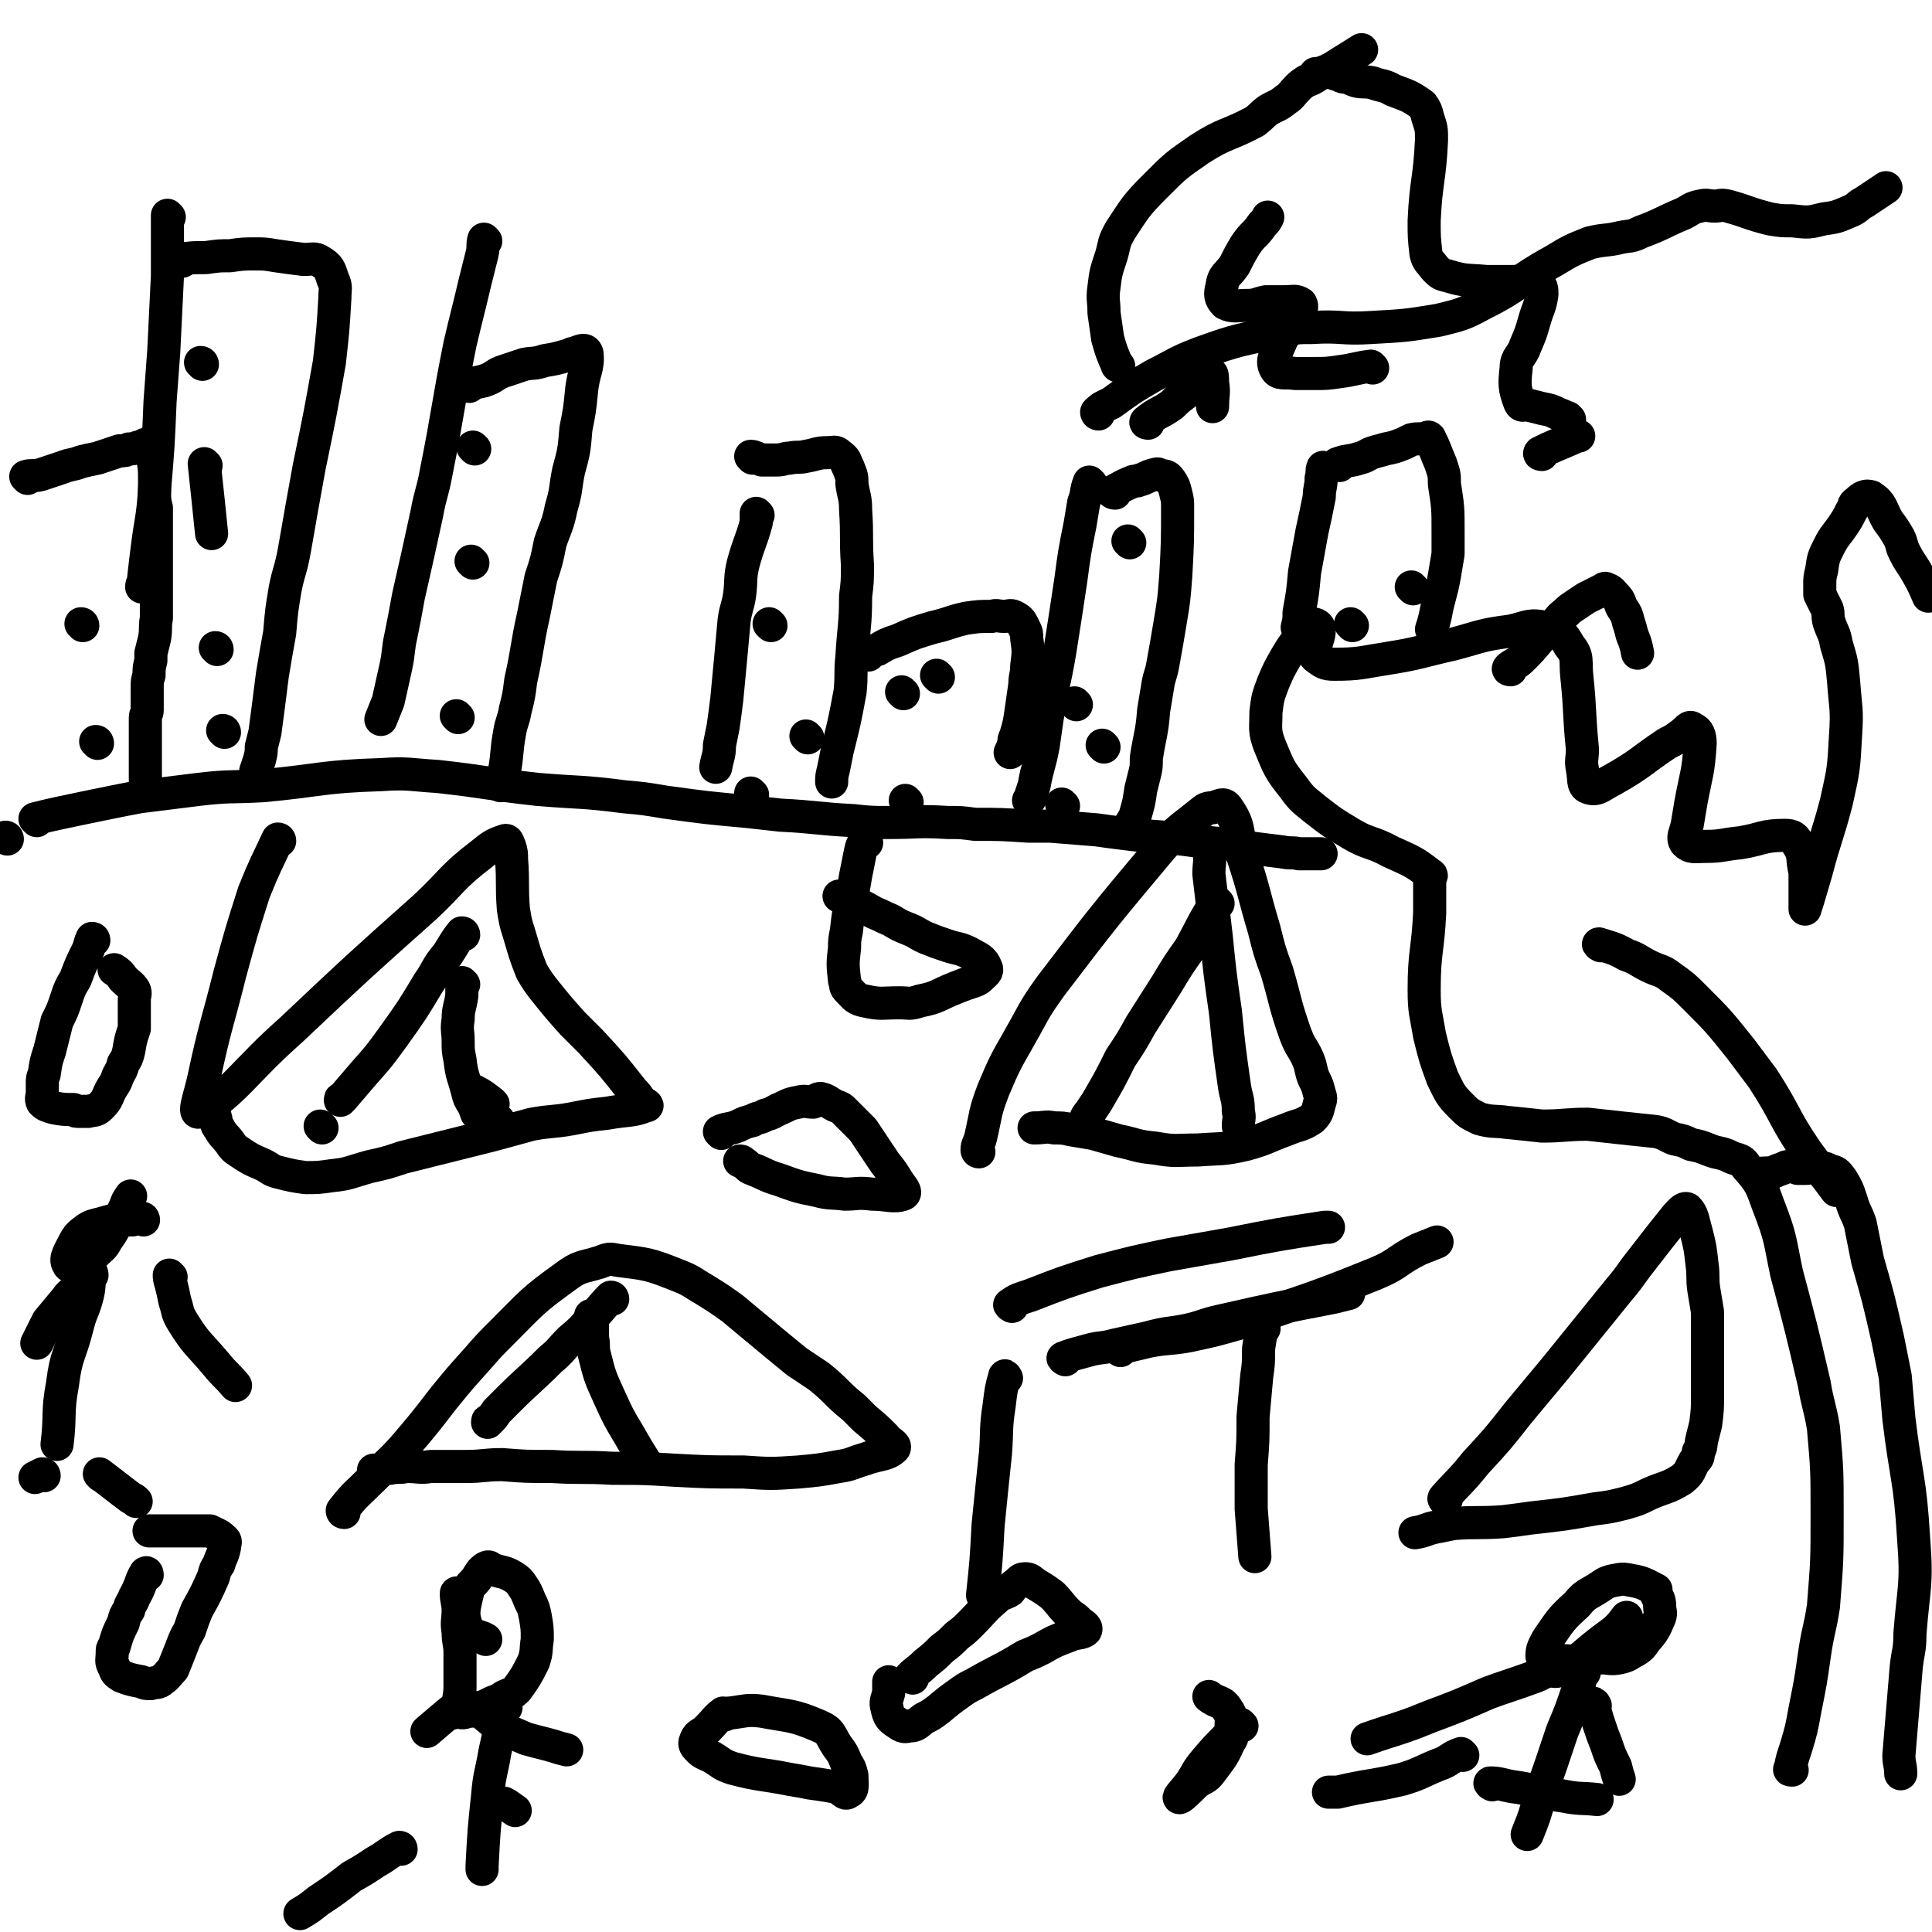 <svg viewBox='0 0 1050 1050' version='1.1' xmlns='http://www.w3.org/2000/svg' xmlns:xlink='http://www.w3.org/1999/xlink'><g fill='none' stroke='#000000' stroke-width='18' stroke-linecap='round' stroke-linejoin='round'><path d='M152,457c0,0 0,-1 -1,-1 -6,13 -7,14 -13,29 -7,22 -7,22 -13,44 -7,28 -8,28 -14,56 -2,10 -7,22 -2,19 18,-10 24,-22 49,-44 36,-34 36,-34 73,-67 15,-14 14,-16 31,-29 5,-4 6,-5 12,-7 2,-1 2,1 3,3 1,3 1,4 1,7 1,13 0,14 1,27 1,6 1,7 3,13 3,10 3,11 7,21 3,5 3,5 6,9 8,10 8,10 16,19 5,5 5,5 10,10 12,13 12,13 23,27 2,2 2,2 4,5 2,2 5,3 3,3 -7,3 -10,2 -21,4 -9,1 -9,1 -19,3 -11,2 -11,1 -22,3 -11,3 -11,3 -22,6 -24,6 -24,6 -48,12 -9,3 -9,3 -18,5 -11,3 -11,4 -21,5 -7,1 -7,1 -14,1 -7,-1 -7,-1 -15,-3 -4,-1 -4,-2 -8,-4 -7,-3 -7,-3 -13,-7 -3,-2 -3,-2 -5,-5 -3,-4 -4,-4 -6,-8 -2,-2 -1,-3 -2,-6 '/><path d='M532,626c0,0 -1,0 -1,-1 0,-3 1,-3 2,-7 3,-13 2,-13 7,-26 6,-14 6,-14 14,-28 8,-14 7,-14 17,-28 29,-38 29,-38 60,-75 9,-10 10,-10 20,-18 4,-3 4,-4 8,-4 4,-1 6,-3 8,0 7,10 5,12 8,25 7,21 6,21 12,41 3,12 3,12 7,23 5,17 4,17 10,34 3,8 4,7 7,14 2,5 1,5 3,10 2,4 2,4 3,8 1,3 1,3 0,6 -1,4 -1,5 -4,8 -6,4 -7,3 -14,6 -11,4 -11,5 -22,8 -13,3 -13,2 -26,3 -12,0 -12,1 -23,-1 -11,-1 -10,-2 -20,-4 -7,-2 -7,-2 -14,-4 -6,-1 -6,-1 -12,-2 -4,-1 -5,-1 -9,-1 -5,-1 -5,0 -11,0 '/><path d='M187,822c0,0 -1,0 -1,-1 7,-9 8,-9 16,-17 9,-9 10,-9 18,-18 11,-13 11,-13 21,-26 9,-11 9,-11 18,-21 7,-8 7,-8 14,-15 16,-16 16,-17 34,-30 8,-6 9,-5 19,-8 5,-2 5,-2 10,-1 16,2 17,2 32,8 8,3 8,4 15,8 8,5 8,5 15,10 6,5 6,5 12,10 12,10 12,10 23,19 6,4 6,4 12,8 10,8 9,9 19,17 3,3 3,3 6,6 6,5 6,5 11,10 2,3 6,4 5,6 -4,4 -8,3 -16,6 -7,2 -7,3 -14,4 -11,2 -11,2 -22,3 -15,1 -15,1 -30,0 -19,0 -19,0 -38,-1 -16,-1 -16,-1 -33,-1 -17,-1 -17,0 -33,-1 -14,0 -14,0 -27,-1 -10,0 -10,1 -20,1 -9,0 -9,0 -19,0 -6,1 -6,0 -13,0 -5,1 -5,0 -9,1 -3,0 -3,0 -6,1 -2,0 -2,0 -3,0 '/><path d='M786,815c0,0 -2,0 -1,-1 8,-9 9,-9 17,-19 12,-13 12,-13 23,-27 10,-12 10,-12 20,-24 17,-21 17,-21 34,-42 5,-6 5,-6 10,-13 7,-9 7,-9 14,-18 4,-5 4,-5 8,-10 2,-2 4,-5 6,-4 3,3 3,6 5,13 2,8 2,8 3,17 1,7 0,7 1,14 1,6 1,6 2,12 0,5 0,5 0,11 0,5 0,5 0,10 0,5 0,5 0,9 0,3 0,3 0,7 0,4 0,4 0,7 0,9 0,9 -1,17 -1,4 -1,4 -2,8 -1,4 0,4 -2,7 0,3 0,3 -2,5 -3,5 -2,6 -7,10 -8,5 -9,4 -18,8 -6,3 -6,3 -13,5 -8,2 -8,2 -16,3 -17,3 -17,3 -35,5 -7,1 -7,1 -15,2 -14,1 -14,0 -27,1 -5,1 -5,1 -10,2 -5,1 -5,2 -11,3 '/><path d='M687,722c0,0 -1,-2 -1,-1 -1,5 -1,6 -2,12 0,8 0,8 -1,15 -1,11 -1,11 -2,22 0,13 0,13 -1,26 0,12 0,12 0,24 1,13 1,13 2,26 '/><path d='M579,739c0,0 -2,-1 -1,-1 5,-2 6,-2 13,-4 7,-2 8,-1 15,-3 9,-2 9,-2 18,-4 11,-3 11,-2 21,-4 9,-2 9,-3 18,-5 31,-7 31,-7 62,-13 4,-1 4,-1 8,-2 '/><path d='M547,749c0,0 -1,-2 -1,-1 -2,7 -2,8 -3,16 -2,13 -1,13 -2,26 -2,19 -2,19 -4,39 -1,19 -1,19 -3,38 '/><path d='M609,734c0,0 -2,-1 -1,-1 7,-2 8,-2 16,-4 10,-2 11,-1 22,-3 14,-3 14,-3 28,-7 37,-13 37,-12 74,-27 12,-5 11,-7 23,-13 5,-2 5,-2 10,-4 '/><path d='M550,710c0,0 -2,-1 -1,-1 4,-3 5,-3 11,-5 18,-7 18,-7 37,-13 19,-5 19,-5 38,-9 17,-3 17,-3 34,-6 25,-5 25,-5 51,-9 1,0 1,0 2,0 '/><path d='M249,867c0,0 -1,-2 -1,-1 0,4 1,5 1,9 0,6 -1,6 0,12 0,6 1,6 1,11 0,9 0,10 0,19 0,6 -2,8 0,13 1,2 3,0 6,0 6,-2 6,-2 12,-5 3,-1 3,-1 6,-3 4,-2 4,-1 7,-4 5,-7 5,-7 9,-15 2,-6 1,-6 2,-12 0,-6 0,-6 -1,-12 -1,-5 -1,-5 -3,-9 -2,-5 -2,-5 -4,-8 -2,-3 -2,-3 -5,-5 -5,-3 -5,-2 -11,-4 -2,-1 -2,-2 -4,-1 -3,2 -3,3 -5,6 -3,4 -4,3 -5,8 -2,9 -3,11 0,19 2,5 5,3 10,6 '/><path d='M275,928c0,0 -1,-2 -1,-1 -1,2 -1,3 -1,7 -2,9 -2,9 -4,18 -2,12 -3,12 -4,24 -2,19 -2,19 -3,38 0,1 0,1 0,2 '/><path d='M259,929c0,0 -1,-1 -1,-1 6,4 7,6 14,11 7,3 7,3 14,6 7,2 8,2 15,4 3,1 3,1 7,2 '/><path d='M246,931c0,0 0,-1 -1,-1 -6,5 -6,5 -13,11 '/><path d='M861,909c0,0 -1,-2 -1,-1 -1,3 -1,4 -2,9 -4,12 -4,12 -9,24 -6,18 -6,18 -12,35 -3,11 -3,11 -7,21 '/><path d='M848,904c0,0 -2,-1 -1,-1 4,-1 5,0 11,0 6,-1 6,-1 12,-2 5,0 5,1 10,0 5,-1 5,-2 9,-4 3,-2 3,-2 5,-5 5,-6 5,-6 8,-13 1,-3 0,-3 0,-6 0,-4 -1,-4 -2,-7 0,-1 0,-2 0,-2 -6,-3 -7,-4 -13,-5 -5,-1 -5,-1 -10,0 -5,1 -5,2 -10,5 -5,3 -6,3 -10,8 -9,8 -9,9 -16,19 -2,4 -3,5 -3,9 1,4 2,7 5,8 3,1 5,0 9,-2 9,-6 9,-7 18,-14 4,-3 4,-3 8,-6 3,-3 3,-3 6,-7 '/><path d='M867,927c0,0 -1,-2 -1,-1 1,4 1,5 3,11 2,6 2,6 4,11 2,6 2,6 5,12 1,4 1,4 2,7 '/><path d='M844,908c0,0 -1,-1 -1,-1 -5,2 -5,3 -11,5 -11,4 -12,4 -23,8 -16,7 -16,7 -32,13 -17,7 -17,6 -34,12 '/><path d='M50,693c0,0 0,-2 -1,-1 -1,6 0,7 -2,14 -2,7 -3,7 -5,15 -4,16 -6,15 -8,31 -3,16 -1,17 -3,33 '/><path d='M78,663c0,0 0,-1 -1,-1 -2,0 -2,0 -5,1 -5,0 -5,0 -10,0 -3,1 -4,1 -7,2 -4,1 -5,1 -8,3 -4,3 -4,3 -6,6 -3,6 -6,10 -4,13 1,3 5,0 10,-2 3,-1 3,-2 5,-4 3,-3 4,-3 6,-7 5,-7 4,-7 8,-14 1,-2 1,-2 2,-4 1,-3 1,-3 3,-6 '/><path d='M93,694c0,0 -1,-1 -1,-1 0,1 0,2 1,5 1,4 1,4 2,9 2,6 1,6 4,11 8,13 9,12 19,24 4,5 5,5 10,11 '/><path d='M42,702c0,0 0,-1 -1,-1 -2,2 -3,2 -5,5 -5,6 -5,6 -10,12 -3,6 -3,6 -6,12 '/><path d='M275,981c0,0 -1,-1 -1,-1 2,1 3,2 6,4 '/><path d='M218,1005c0,0 0,-1 -1,-1 -6,3 -6,4 -13,8 -6,4 -6,4 -13,8 -9,7 -9,7 -18,13 -5,4 -5,4 -10,7 '/><path d='M811,970c0,0 -2,-1 -1,-1 5,0 6,1 12,2 7,1 7,1 14,3 6,1 6,1 13,2 10,2 10,1 19,2 '/><path d='M795,954c0,0 -1,-1 -1,-1 -6,2 -6,4 -12,6 -10,4 -10,5 -20,8 -17,4 -18,3 -35,7 -2,0 -2,0 -5,0 '/><path d='M24,802c0,0 0,-1 -1,-1 -2,1 -2,1 -4,2 '/><path d='M55,802c0,0 -1,-1 -1,-1 8,6 9,7 17,13 2,1 2,1 3,2 '/><path d='M974,962c-1,0 -2,0 -1,-1 1,-5 1,-5 3,-11 3,-10 3,-10 5,-21 3,-15 3,-15 5,-29 2,-14 3,-14 5,-27 2,-25 2,-25 2,-50 0,-24 0,-24 -2,-47 -2,-12 -3,-12 -5,-24 -7,-30 -7,-30 -15,-60 -4,-19 -3,-19 -10,-37 -4,-11 -4,-12 -12,-21 -3,-5 -5,-3 -10,-6 -5,-2 -5,-1 -10,-3 -5,-2 -5,-2 -10,-3 -4,-2 -4,-2 -9,-3 -5,-2 -5,-3 -10,-4 -19,-2 -19,-2 -37,-4 -12,0 -13,1 -25,1 -9,-1 -9,-1 -19,-2 -7,-1 -8,0 -15,-2 -6,-3 -6,-3 -10,-7 -6,-6 -6,-7 -10,-15 -4,-11 -4,-11 -7,-23 -2,-12 -3,-13 -3,-25 0,-21 2,-21 3,-42 0,-5 0,-5 0,-11 0,-3 0,-3 0,-7 0,-2 2,-2 0,-3 -9,-7 -10,-7 -21,-12 -11,-6 -12,-4 -22,-10 -10,-6 -10,-6 -19,-13 -6,-5 -7,-5 -12,-12 -8,-10 -8,-11 -13,-23 -3,-8 -2,-9 -2,-18 1,-8 1,-8 4,-16 3,-7 3,-7 7,-14 3,-5 3,-5 6,-9 2,-3 2,-3 4,-5 2,-2 2,-4 4,-4 2,0 4,1 4,3 0,5 -2,6 -2,12 0,2 -1,2 0,3 4,3 5,4 10,4 14,0 15,-1 28,-3 19,-3 19,-4 37,-8 15,-4 15,-5 31,-7 9,-2 10,-4 19,-2 8,2 9,3 13,10 5,6 3,8 4,17 2,19 1,19 3,39 0,6 -1,6 0,11 1,5 0,9 3,10 5,2 7,-1 13,-4 16,-9 15,-10 30,-20 4,-2 4,-2 8,-5 3,-2 4,-5 6,-3 3,1 4,4 4,8 -1,16 -2,16 -5,32 -1,6 -1,6 -2,12 -1,5 -3,7 -1,10 3,3 5,2 11,2 9,0 9,-1 19,-2 12,-2 12,-4 24,-4 4,0 6,1 7,5 4,6 2,7 4,15 0,5 0,5 0,10 0,3 0,3 0,6 0,2 0,5 0,4 2,-6 3,-10 6,-20 5,-19 6,-19 11,-38 4,-18 4,-18 5,-36 1,-15 0,-15 -1,-29 -1,-11 -1,-11 -4,-21 -1,-6 -2,-6 -4,-12 -1,-4 0,-4 -1,-7 -2,-4 -2,-4 -4,-8 0,-2 0,-2 0,-5 0,-4 0,-4 1,-8 1,-7 1,-7 4,-13 3,-6 4,-6 8,-12 2,-3 2,-3 4,-7 2,-3 1,-4 3,-5 3,-3 5,-4 8,-3 6,4 5,6 9,13 3,4 3,4 6,9 2,4 1,4 3,8 3,6 3,5 6,10 4,7 4,7 7,14 '/><path d='M957,639c-1,0 -2,-1 -1,-1 3,-1 4,0 8,-1 2,-1 2,-1 5,-2 2,-1 2,-1 3,-1 3,0 3,0 5,1 2,0 2,0 4,0 3,0 3,-1 6,0 4,0 4,-1 7,1 4,1 4,1 7,5 3,5 3,5 5,11 2,7 3,7 5,13 2,10 2,10 4,20 6,21 6,21 11,43 2,10 2,10 4,20 1,11 1,12 2,23 4,33 6,32 8,65 2,26 0,26 -2,52 0,9 -1,9 -2,18 -2,24 -2,24 -4,48 0,5 1,5 1,10 '/><path d='M870,514c0,0 -2,-1 -1,-1 6,2 8,2 15,6 6,2 6,3 12,6 6,3 7,2 12,6 7,5 7,5 13,11 13,13 13,13 25,28 6,8 6,8 12,16 13,20 11,21 24,40 8,11 8,10 16,21 '/><path d='M20,446c0,0 -1,-1 -1,-1 12,-3 13,-3 27,-6 15,-3 14,-3 30,-6 16,-2 16,-2 32,-4 17,-2 17,-1 35,-2 32,-3 32,-5 64,-6 15,-1 15,0 31,1 27,3 27,4 54,7 24,2 24,1 47,4 11,1 11,1 23,3 22,3 22,3 44,5 9,1 9,1 18,2 20,1 20,2 40,3 9,1 9,1 19,1 16,0 16,-1 32,0 8,0 7,0 15,1 14,0 14,0 29,1 6,0 6,0 12,0 13,1 13,1 25,2 7,1 7,1 15,2 15,2 15,1 31,3 8,1 8,1 16,2 12,1 12,1 23,3 8,1 8,1 16,2 5,1 5,0 9,1 4,0 4,0 7,0 2,0 2,0 5,0 '/><path d='M4,456c0,0 0,-1 -1,-1 '/><path d='M15,260c0,0 -1,-1 -1,-1 3,-1 4,0 8,-1 6,-2 6,-2 12,-4 5,-2 5,-1 10,-3 4,-1 4,-1 9,-2 6,-2 6,-2 12,-4 3,0 3,0 5,-1 2,0 2,0 5,-1 3,0 4,-3 6,-1 2,1 1,3 2,7 1,6 1,6 1,12 0,3 0,3 0,6 0,5 0,5 1,9 0,6 0,6 0,12 0,11 0,11 0,22 0,9 0,9 0,18 0,4 0,4 0,8 -1,5 0,5 -1,11 -1,4 -1,4 -2,8 0,2 0,2 0,4 -1,4 -1,4 -1,8 -1,3 -1,3 -1,7 0,3 0,3 0,7 0,2 0,2 0,5 0,2 -1,2 -1,4 0,3 0,3 0,7 0,2 0,2 0,4 0,4 0,4 0,7 0,3 0,3 0,5 0,3 0,3 0,5 0,3 0,3 0,6 '/><path d='M92,118c0,0 -1,-1 -1,-1 0,9 0,10 0,19 0,7 0,7 0,14 -1,21 -1,21 -2,41 -1,14 -1,14 -2,27 -1,24 -1,24 -3,48 -1,16 -2,16 -4,32 -1,8 -1,8 -2,17 0,2 -1,2 -1,4 '/><path d='M99,142c0,0 -1,-1 -1,-1 6,-1 7,-1 14,-1 7,-1 7,-1 13,-1 7,-1 7,-1 14,-1 5,0 5,0 11,1 7,1 7,1 15,2 5,0 6,-1 9,1 5,3 5,4 7,10 2,4 1,5 1,10 -1,17 -1,17 -3,35 -5,28 -5,28 -11,57 -4,22 -4,22 -8,45 -2,11 -3,11 -5,21 -2,12 -2,12 -3,24 -2,11 -2,11 -4,23 -2,16 -2,16 -4,31 -1,4 -1,4 -2,8 0,3 0,3 -1,7 -1,3 -1,3 -2,6 '/><path d='M264,131c0,0 -1,-1 -1,-1 -1,3 0,4 -1,8 -2,8 -2,8 -4,16 -4,17 -4,16 -8,33 -7,35 -6,35 -13,70 -2,11 -3,11 -5,22 -5,23 -5,23 -10,45 -2,11 -2,11 -4,21 -2,9 -1,9 -3,18 -2,9 -2,9 -4,18 -2,5 -2,5 -4,10 '/><path d='M255,210c0,0 -1,0 -1,-1 4,-1 5,-1 9,-2 6,-2 5,-3 10,-5 6,-2 6,-2 12,-4 5,-1 5,0 11,-2 6,-1 6,-1 13,-3 1,0 1,-1 3,-1 3,-1 6,-3 7,0 1,8 -2,10 -3,21 -1,10 -1,10 -3,20 -1,12 -1,12 -4,23 -2,10 -1,10 -4,20 -2,10 -3,10 -6,19 -2,10 -2,10 -5,19 -2,10 -2,10 -4,20 -4,18 -3,18 -7,36 -1,8 -1,8 -3,16 -1,6 -2,6 -3,12 -2,11 -1,11 -3,22 0,2 0,2 -1,4 -1,2 -1,2 -1,3 '/><path d='M412,280c0,0 -1,-1 -1,-1 0,2 0,3 0,5 -3,11 -4,11 -7,22 -2,8 -1,9 -2,17 -1,7 -2,7 -3,14 -2,22 -2,22 -4,43 -1,8 -1,8 -2,15 -1,5 -1,5 -2,10 0,6 -1,6 -2,12 '/><path d='M409,249c0,0 -1,-1 -1,-1 2,0 3,1 6,2 4,0 4,0 8,0 4,0 4,-1 7,-1 5,-1 5,0 9,-1 6,-1 6,-2 12,-2 3,0 4,-1 6,1 4,3 3,3 5,7 2,5 2,5 2,9 1,7 2,7 2,14 1,15 0,15 1,30 0,9 0,9 -1,17 0,16 -1,16 -2,33 -1,9 0,9 -1,19 -3,16 -3,16 -7,32 -1,5 -1,5 -2,10 -1,4 -1,4 -1,7 '/><path d='M419,340c0,0 -1,-1 -1,-1 '/><path d='M258,244c0,0 -1,-1 -1,-1 '/><path d='M257,306c0,0 -1,-1 -1,-1 '/><path d='M249,390c0,0 -1,-1 -1,-1 '/><path d='M110,198c0,0 0,-1 -1,-1 '/><path d='M112,253c0,0 -1,-1 -1,-1 2,18 2,19 4,38 '/><path d='M118,353c0,0 0,-1 -1,-1 '/><path d='M122,398c0,0 0,-1 -1,-1 '/><path d='M45,340c0,0 0,-1 -1,-1 '/><path d='M53,404c0,0 0,-1 -1,-1 '/><path d='M409,432c0,0 -1,-1 -1,-1 '/><path d='M439,401c0,0 -1,-1 -1,-1 '/><path d='M593,263c0,0 -1,-1 -1,-1 -2,5 -1,6 -3,11 -1,6 -1,6 -2,12 -3,15 -3,15 -5,30 -3,20 -3,20 -6,39 -3,18 -4,18 -7,37 -1,7 -1,7 -2,14 -2,11 -3,11 -5,22 -1,3 -1,3 -2,6 0,1 0,1 -1,2 '/><path d='M606,268c0,0 -2,0 -1,-1 4,-2 5,-3 10,-5 2,-1 2,0 4,-1 4,-1 4,-2 8,-3 1,0 2,-1 3,0 3,1 4,0 6,3 2,3 2,3 3,7 1,4 1,4 1,8 0,18 0,19 -1,37 -1,13 -1,13 -3,25 -2,12 -2,12 -4,23 -1,6 -2,6 -3,13 -1,6 -1,6 -2,12 -1,13 -2,13 -4,26 0,5 0,5 -1,9 -1,4 -1,4 -2,8 -1,7 -1,7 -3,14 -1,3 -2,3 -3,6 -1,2 0,2 -1,4 '/><path d='M720,255c0,0 -1,-1 -1,-1 -1,2 0,3 -1,6 0,5 -1,5 -1,10 -2,10 -2,10 -4,19 -2,11 -2,11 -4,22 -1,11 -1,11 -3,22 0,4 0,4 -1,8 '/><path d='M728,253c0,0 -2,-1 -1,-1 5,-2 6,-1 12,-3 4,-1 4,-2 7,-3 3,-1 4,-1 7,-2 5,-1 5,-1 10,-3 2,-1 2,-1 4,-2 4,-1 4,0 8,-1 1,0 1,-1 2,0 3,6 3,7 6,14 2,6 2,6 2,11 2,13 2,13 2,26 0,6 0,6 0,12 -1,6 -1,6 -2,12 -2,11 -3,11 -5,22 -1,4 -1,4 -2,7 '/><path d='M735,340c0,0 -1,-1 -1,-1 '/><path d='M768,320c0,0 -1,-1 -1,-1 '/><path d='M585,383c0,0 -1,-1 -1,-1 '/><path d='M600,406c0,0 -1,-1 -1,-1 '/><path d='M578,438c0,0 -1,-1 -1,-1 '/><path d='M614,295c0,0 -1,-1 -1,-1 '/><path d='M472,356c0,0 -1,0 -1,-1 2,-1 3,-1 6,-2 5,-3 5,-3 11,-5 9,-4 9,-4 19,-7 9,-2 9,-3 18,-5 7,-1 7,-1 14,-1 3,-1 3,0 7,0 2,0 3,-1 5,0 4,2 4,3 6,7 1,2 1,2 1,5 1,7 1,7 0,15 0,5 -1,5 -1,10 -1,7 -1,7 -2,14 -1,7 -1,7 -3,14 -1,2 -1,2 -1,4 -1,3 -1,3 -2,5 '/><path d='M491,377c0,0 -1,-1 -1,-1 '/><path d='M510,368c0,0 -1,-1 -1,-1 '/><path d='M493,436c0,0 -1,-1 -1,-1 '/><path d='M821,364c0,0 -2,0 -1,-1 2,-2 4,-2 7,-5 5,-5 5,-5 10,-11 3,-4 4,-4 8,-8 3,-3 2,-3 6,-6 2,-2 2,-2 5,-4 3,-2 3,-2 6,-4 4,-2 4,-2 8,-4 1,0 2,-2 3,-1 3,1 3,2 5,4 3,3 2,4 4,7 2,3 2,3 3,7 1,3 1,3 2,7 2,5 2,5 3,10 '/><path d='M853,228c0,0 -1,0 -1,-1 -3,-1 -2,-1 -5,-2 -4,-2 -4,-2 -9,-3 -4,-1 -4,-1 -8,-2 -2,0 -3,1 -4,-1 -3,-8 -3,-10 -2,-19 0,-6 3,-6 5,-12 3,-7 3,-7 5,-14 2,-7 3,-7 4,-14 0,-3 0,-5 -3,-6 -6,-2 -7,-1 -14,-1 -6,0 -6,0 -13,0 -11,-1 -11,0 -21,-3 -4,-1 -4,-1 -7,-4 -3,-4 -4,-4 -5,-8 -1,-9 -1,-9 -1,-18 1,-22 3,-22 4,-44 0,-6 0,-6 -2,-12 -1,-4 -1,-4 -3,-7 -7,-5 -8,-5 -16,-8 -5,-3 -6,-2 -11,-4 -5,-1 -5,0 -9,-1 -3,-1 -2,-1 -5,-2 -2,0 -2,0 -4,-1 -3,-1 -3,-1 -6,-2 -4,0 -4,1 -7,1 '/><path d='M746,200c0,0 -1,-1 -1,-1 -8,1 -9,2 -17,3 -7,1 -7,1 -14,1 -5,0 -5,0 -10,0 -6,-1 -9,1 -11,-3 -2,-4 0,-7 3,-14 2,-5 3,-4 5,-8 3,-4 3,-4 5,-8 1,-2 2,-3 1,-5 -3,-2 -4,-1 -9,-1 -5,0 -5,0 -10,0 -5,1 -5,2 -10,2 -6,0 -8,1 -12,-1 -3,-3 -3,-5 -2,-9 1,-7 3,-6 7,-12 3,-6 3,-6 6,-11 4,-6 5,-5 9,-11 2,-2 2,-2 3,-4 '/><path d='M597,225c0,0 -1,0 -1,-1 3,-3 4,-3 8,-5 11,-8 11,-8 23,-15 12,-6 12,-7 25,-12 22,-8 22,-7 44,-12 9,-2 9,-2 17,-2 16,-1 16,1 32,0 18,-1 19,-1 37,-4 12,-3 13,-3 24,-9 20,-10 18,-12 38,-23 10,-6 10,-6 20,-10 8,-2 9,-1 17,-3 5,-1 5,0 11,-3 11,-4 11,-5 23,-10 4,-2 4,-3 9,-4 4,-1 4,0 8,0 3,0 3,-1 7,0 11,3 11,4 23,7 6,1 6,1 12,1 9,1 9,1 17,-1 7,-1 7,-1 14,-4 5,-2 4,-3 8,-5 6,-4 6,-4 12,-8 '/><path d='M608,199c0,0 -1,0 -1,-1 -3,-7 -3,-7 -5,-14 -1,-7 -1,-7 -2,-14 0,-7 -1,-7 0,-14 1,-8 1,-8 4,-17 2,-7 1,-7 5,-14 8,-12 8,-13 19,-24 11,-11 11,-11 24,-20 14,-9 15,-7 30,-15 4,-3 3,-3 7,-6 5,-3 5,-2 10,-6 3,-2 3,-3 6,-6 2,-2 2,-2 5,-4 3,-1 3,-1 6,-3 4,-2 4,-2 8,-4 8,-5 8,-5 16,-10 '/><path d='M624,230c0,0 -2,0 -1,-1 6,-5 7,-4 14,-9 3,-3 3,-3 7,-6 1,-1 1,-1 2,-2 4,-2 4,-2 7,-5 2,-2 3,-5 5,-4 1,0 1,2 1,5 1,6 0,6 0,13 '/><path d='M838,247c0,0 -2,0 -1,-1 8,-4 9,-4 18,-8 2,-1 2,-1 3,-1 '/><path d='M271,609c0,0 -1,-1 -1,-1 '/><path d='M252,508c0,0 0,-1 -1,-1 -4,5 -4,6 -8,12 -6,7 -5,8 -10,15 -9,15 -9,15 -19,29 -8,11 -8,11 -16,20 -6,7 -6,7 -12,14 -1,0 -1,0 -1,1 '/><path d='M252,535c0,0 -1,-1 -1,-1 0,2 0,3 0,7 -1,7 -2,7 -2,13 -1,6 0,6 0,12 0,5 0,5 1,10 1,9 2,9 4,17 1,4 1,4 3,7 1,2 1,2 2,5 1,1 1,1 2,2 '/><path d='M175,613c0,0 -1,-1 -1,-1 '/><path d='M259,594c0,0 -1,-1 -1,-1 4,2 5,3 9,6 0,0 0,0 1,1 '/><path d='M333,706c0,0 0,-1 -1,-1 -5,5 -5,6 -11,12 -5,6 -5,6 -11,11 -6,6 -5,6 -11,11 -11,11 -12,11 -23,22 -3,3 -3,3 -6,6 -2,3 -2,3 -4,5 -1,0 -1,0 -1,1 '/><path d='M322,716c0,0 -1,-1 -1,-1 0,1 0,2 1,5 0,3 0,3 0,7 1,5 0,5 1,9 3,12 3,12 8,23 5,11 5,11 11,21 4,7 4,7 9,15 '/><path d='M662,491c0,0 -1,-1 -1,-1 -7,11 -7,12 -14,25 -7,10 -7,10 -13,20 -7,11 -7,11 -14,22 -5,9 -5,9 -11,18 -6,12 -6,12 -13,24 -2,3 -2,3 -4,6 -1,1 -1,1 -2,3 '/><path d='M658,459c0,0 -1,-1 -1,-1 0,2 0,3 0,5 1,6 0,6 0,12 2,17 2,17 4,34 2,20 2,20 5,41 2,20 2,20 5,41 1,6 2,6 2,13 1,4 0,4 0,8 '/><path d='M496,912c0,0 -1,-1 -1,-1 3,-3 4,-3 8,-7 5,-4 5,-4 9,-8 4,-3 4,-3 8,-7 4,-3 4,-3 8,-7 6,-6 6,-7 13,-13 3,-3 3,-2 7,-4 2,-1 1,-2 4,-4 2,-1 2,-3 5,-3 3,0 3,1 6,3 5,3 5,3 9,6 4,4 4,5 8,9 3,3 3,2 6,5 2,2 5,3 4,5 -2,2 -5,1 -9,3 -8,3 -8,3 -15,7 -4,2 -4,2 -9,4 -13,8 -13,7 -27,15 -4,2 -4,2 -7,4 -7,5 -7,5 -13,10 -4,3 -4,3 -8,5 -4,3 -4,4 -8,4 -3,1 -4,0 -7,-2 -3,-2 -4,-3 -5,-8 -1,-3 0,-4 1,-8 0,-3 0,-3 0,-6 '/><path d='M392,616c0,0 -1,-1 -1,-1 4,-2 5,-1 10,-3 4,-2 4,-2 8,-3 3,-2 4,-1 7,-3 4,-1 3,-1 7,-3 5,-2 5,-3 11,-4 4,-1 4,0 8,0 2,-1 2,-2 4,-2 4,1 4,2 8,4 3,1 3,1 5,3 5,5 5,5 10,10 2,3 2,3 4,6 4,6 4,6 8,12 4,5 4,5 7,10 2,3 5,6 3,7 -5,2 -9,0 -17,0 -8,-1 -8,0 -15,0 -7,-1 -8,0 -15,-2 -10,-2 -10,-2 -21,-6 -7,-2 -7,-3 -15,-6 -2,-1 -2,-2 -4,-3 -1,-1 -1,-1 -2,-1 '/><path d='M51,511c0,0 0,-1 -1,-1 -1,2 -1,3 -2,6 -4,8 -4,8 -7,16 -3,5 -3,5 -5,11 -2,6 -2,6 -5,12 -2,8 -2,8 -4,16 -2,6 -2,6 -3,13 -1,2 -1,2 -1,5 0,2 0,2 0,5 0,2 -1,3 0,5 2,2 3,2 6,3 5,1 6,1 11,1 1,1 1,1 3,1 3,0 3,0 5,0 4,-1 4,0 7,-3 4,-4 3,-5 6,-10 2,-3 2,-3 3,-6 2,-4 2,-3 3,-7 2,-3 2,-3 3,-7 1,-6 1,-6 3,-12 0,-1 0,-1 0,-2 0,-2 0,-2 0,-4 0,-3 0,-3 0,-5 0,-2 0,-2 0,-5 0,-2 1,-3 0,-5 -2,-3 -3,-3 -6,-6 -2,-3 -2,-3 -5,-5 '/><path d='M80,856c0,0 0,-2 -1,-1 -3,5 -2,6 -6,13 -1,3 -2,3 -3,7 -2,3 -2,3 -3,7 -3,6 -3,6 -5,13 -1,1 -1,1 -1,3 0,4 -1,5 1,8 1,3 1,3 4,5 5,2 6,2 11,3 2,1 2,1 5,1 3,-1 4,0 6,-2 3,-2 3,-3 6,-6 2,-5 2,-5 4,-10 2,-5 2,-6 5,-11 2,-6 2,-6 4,-11 5,-9 5,-9 9,-18 1,-4 1,-4 3,-7 1,-4 2,-4 3,-9 0,-2 1,-3 0,-4 -3,-3 -4,-3 -8,-5 -1,0 -1,0 -3,0 -4,0 -4,0 -7,0 -3,0 -3,0 -7,0 -6,0 -6,0 -12,0 -2,0 -2,0 -4,0 '/><path d='M471,458c0,0 -1,-1 -1,-1 -2,3 -2,4 -3,9 -1,5 -1,5 -2,10 -1,6 -1,6 -2,12 -2,9 -2,9 -3,18 -1,5 -1,5 -1,9 -1,9 -1,9 0,18 1,3 0,3 2,5 4,4 4,5 9,6 9,2 9,1 19,1 5,0 5,1 11,-1 10,-2 9,-3 19,-7 5,-2 5,-2 11,-4 2,-1 2,-1 3,-2 2,-2 4,-3 3,-5 -2,-5 -4,-5 -9,-8 -6,-3 -6,-2 -12,-4 -6,-2 -6,-2 -11,-4 -5,-2 -5,-3 -10,-5 -5,-2 -5,-2 -10,-5 -5,-2 -4,-2 -9,-4 -7,-4 -7,-4 -14,-7 -3,-1 -3,-1 -5,-2 '/><path d='M394,932c0,0 0,-1 -1,-1 -4,3 -4,4 -8,8 -1,1 -1,1 -2,2 -3,2 -4,2 -5,5 -1,2 0,3 2,5 2,2 3,2 7,4 5,3 5,4 11,6 15,4 16,3 31,6 6,1 6,1 11,2 7,1 7,1 13,2 5,1 6,5 8,3 3,-1 2,-4 2,-9 -1,-4 -1,-4 -3,-7 -2,-5 -2,-5 -5,-9 -4,-6 -3,-8 -10,-11 -14,-6 -15,-5 -31,-8 -8,-1 -9,0 -17,1 -4,0 -3,1 -6,2 '/><path d='M675,938c0,0 -1,-1 -1,-1 -3,2 -3,3 -6,6 -7,7 -7,7 -13,14 -5,6 -4,6 -8,12 -3,4 -7,8 -6,8 1,0 5,-4 9,-8 4,-3 5,-2 8,-6 5,-7 6,-7 10,-16 2,-3 2,-3 1,-7 0,-5 1,-7 -2,-11 -3,-5 -5,-3 -10,-7 '/></g>
</svg>